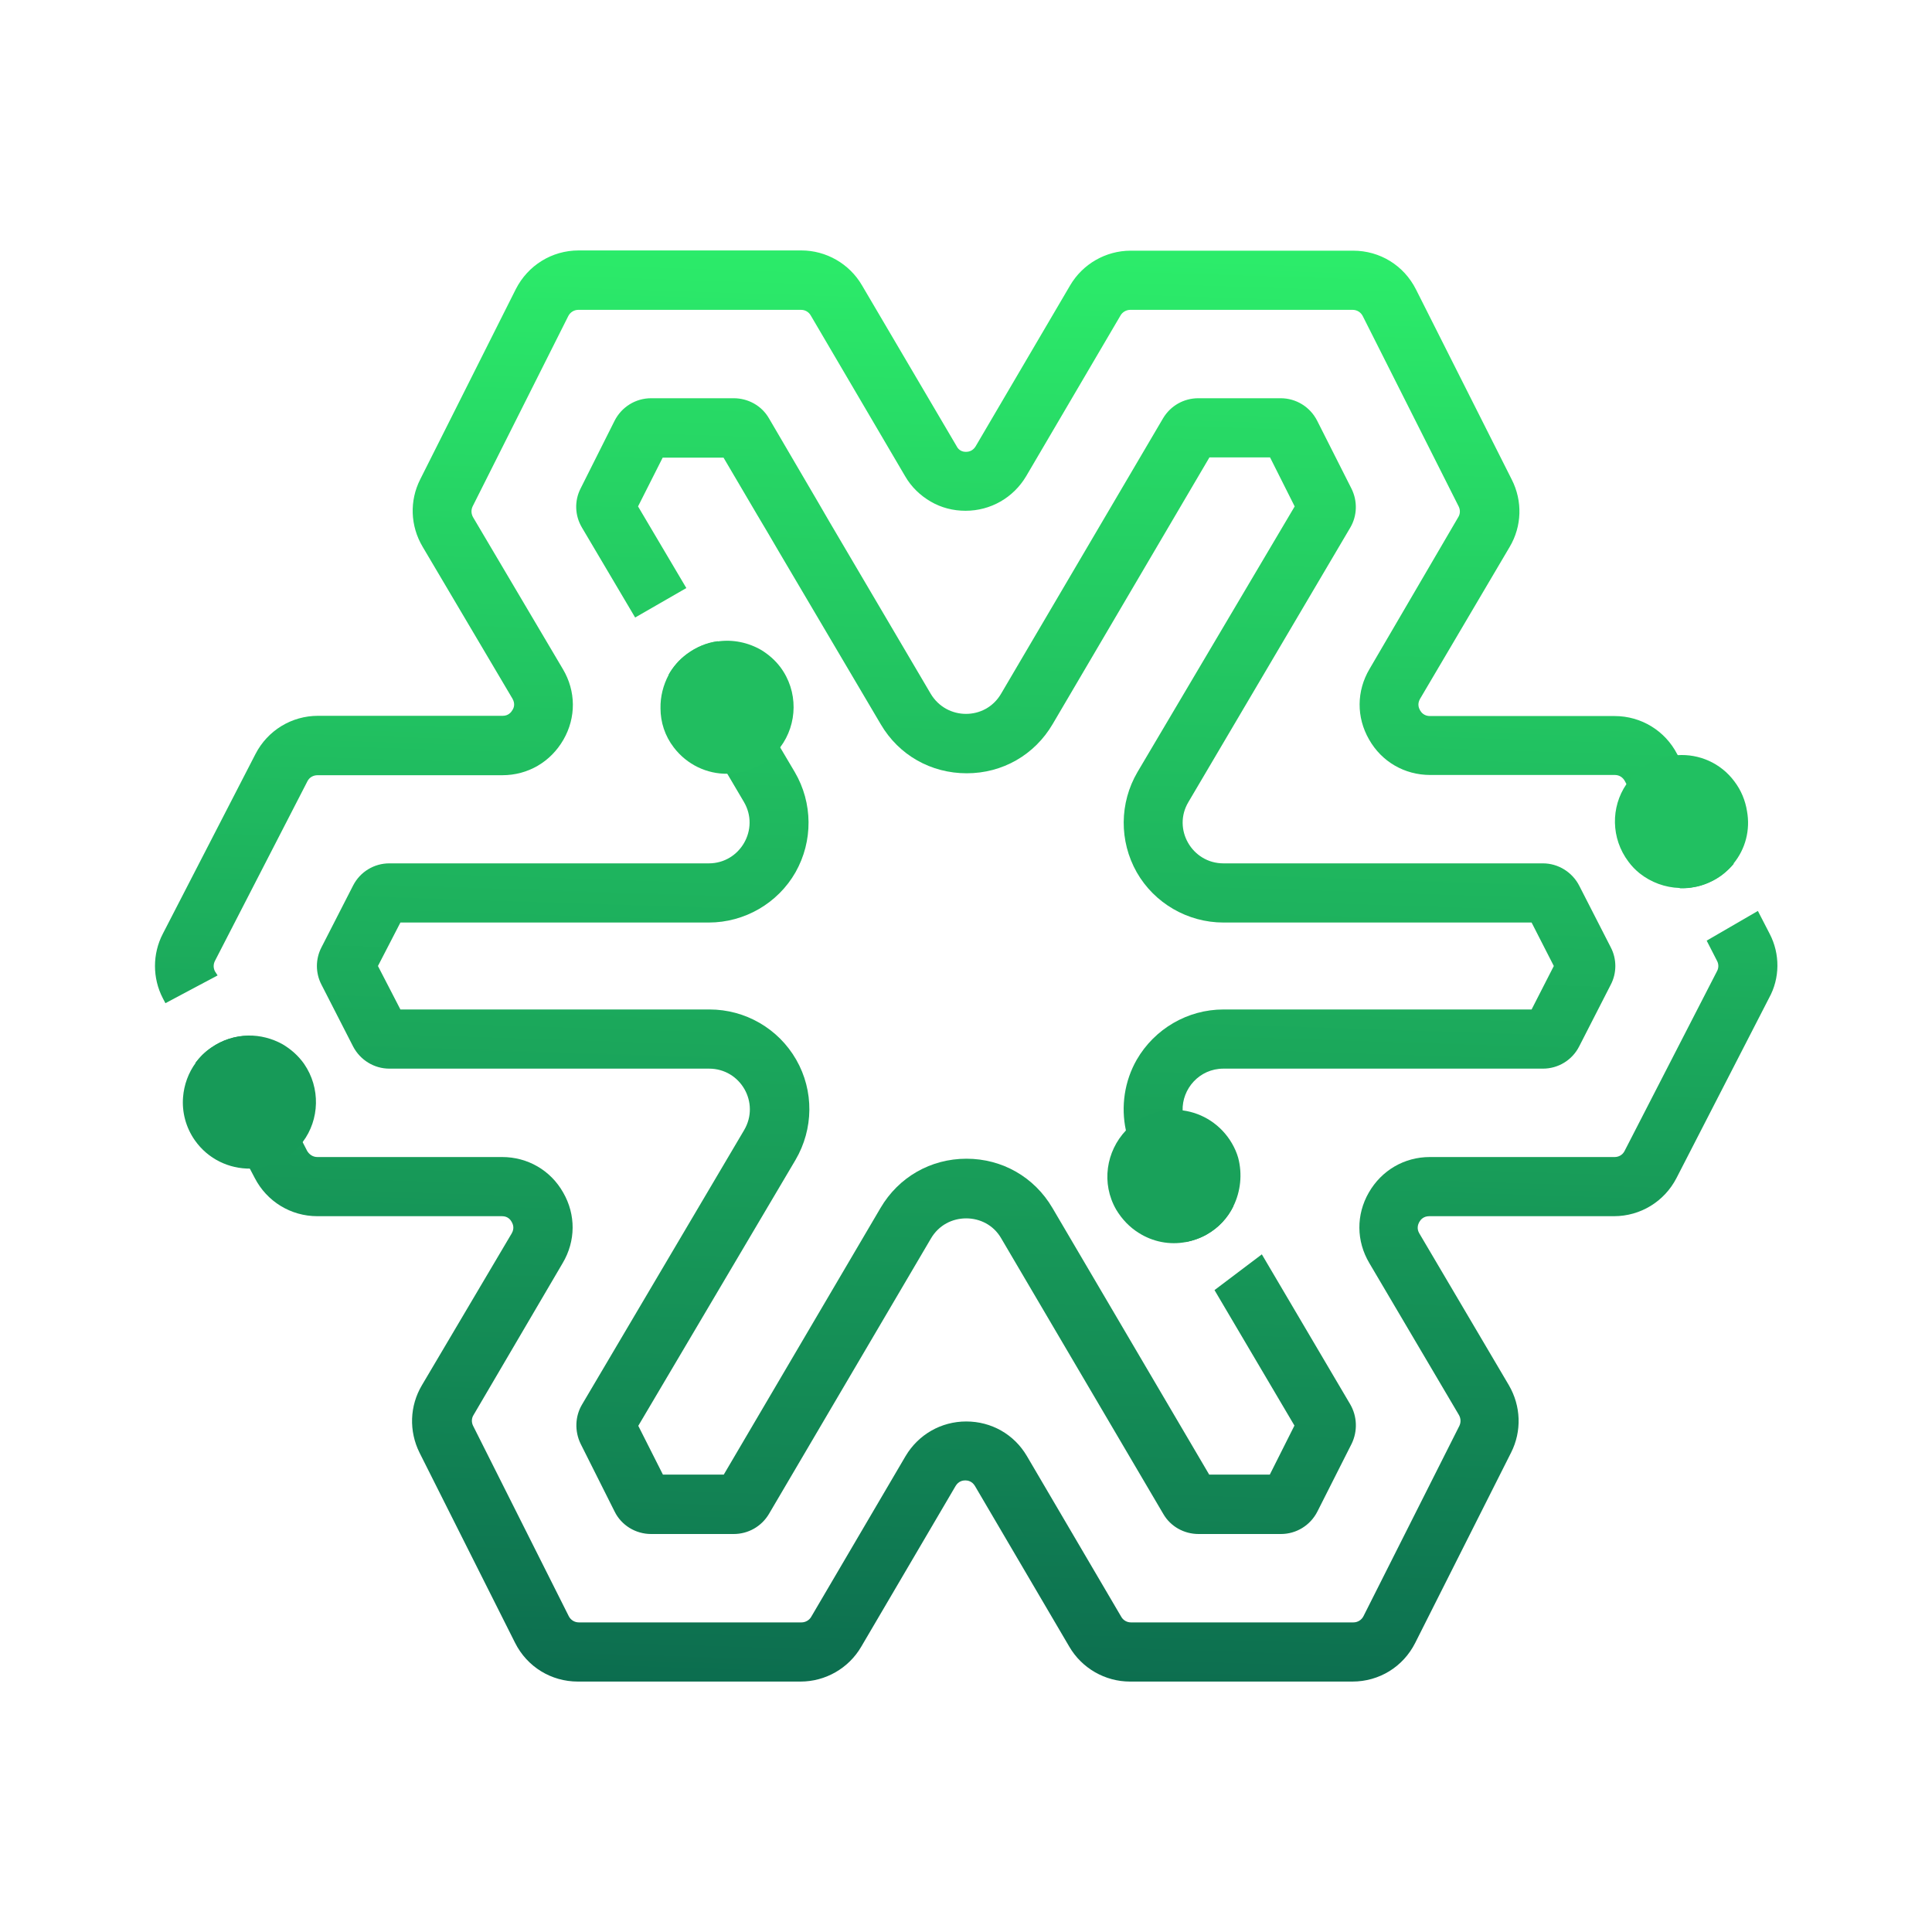 <?xml version="1.0" encoding="UTF-8" standalone="no"?>
<!-- Generator: Adobe Illustrator 28.0.0, SVG Export Plug-In . SVG Version: 6.00 Build 0)  -->

<svg
   version="1.1"
   id="Layer_1"
   x="0px"
   y="0px"
   viewBox="0 0 800 800"
   style="enable-background:new 0 0 800 800;"
   xml:space="preserve"
   xmlns="http://www.w3.org/2000/svg"
   xmlns:svg="http://www.w3.org/2000/svg"><defs
   id="defs1" />
<style
   type="text/css"
   id="style1">
	.st0 {
    fill: url(#SVGID_1_);
  }

  .st1 {
    fill: url(#SVGID_00000032643246692469580960000013920463945992712875_);
  }

  .st2 {
    fill: #FF9602;
  }

  .st3 {
    fill: #FE7901;
  }

  .st4 {
    fill: #FE7D01;
  }
</style>
  <g
   id="g8">
	<linearGradient
   id="SVGID_1_"
   gradientUnits="userSpaceOnUse"
   x1="409.856"
   y1="98.856"
   x2="390.144"
   y2="701.147">
		<stop
   offset="0"
   style="stop-color:#2ced6a;stop-opacity:1;"
   id="stop1" />
    <stop
   offset="1"
   style="stop-color:#0c6d4f;stop-opacity:1;"
   id="stop2" />
	</linearGradient>
    <path
   class="st0"
   d="M732.8,386.7l-4.9-9.5l-21.2,12.3l4.3,8.4c0.7,1.3,0.7,2.9,0,4.2l-38.3,74.5c-0.8,1.6-2.4,2.5-4.1,2.5h-76.5   c-10.6,0-20,5.5-25.3,14.7c-5.3,9.2-5.2,20.1,0.2,29.2l37.1,62.9c0.8,1.4,0.9,3,0.2,4.5l-39.7,78.8c-0.8,1.6-2.4,2.6-4.2,2.6h-92.1   c-1.7,0-3.2-0.9-4-2.3l-39.1-66.6c-5.3-9-14.7-14.3-25.1-14.3c-10.4,0-19.8,5.4-25.1,14.3l-39.1,66.6c-0.8,1.4-2.4,2.3-4,2.3h-92.2   c-1.8,0-3.4-1-4.2-2.6l-39.6-78.8c-0.7-1.4-0.7-3.1,0.2-4.5L233,523c5.4-9.1,5.5-20,0.2-29.2c-5.2-9.2-14.7-14.7-25.3-14.7h-76.5   c-1.8,0-3.3-1-4.2-2.5l-1.9-3.7l-18.2-35.2l-4.5-8.8c-5.3,0.1-10.6,1.7-15.3,5c-2.5,1.8-4.6,3.9-6.4,6.2l4.6,9l18,34.9l2,3.8   c5,9.7,14.9,15.8,25.9,15.8h76.5c2.4,0,3.5,1.5,4,2.4c0.5,0.9,1.2,2.6,0,4.7l-37.2,62.9c-5.1,8.6-5.4,19-1,27.9l39.6,78.8   c5,9.9,14.9,16,26,16h92.2c10.3,0,19.9-5.5,25.1-14.4l39.1-66.6c1.2-2,3-2.3,4-2.3c1,0,2.8,0.3,4,2.3l39.1,66.6   c5.2,8.9,14.8,14.4,25.1,14.4h92.1c11.1,0,21-6.1,26-16l39.7-78.8c4.5-8.9,4.1-19.3-0.9-27.9l-37.1-62.9c-1.2-2-0.5-3.8,0-4.7   c0.5-0.9,1.7-2.4,4.1-2.4h76.5c11,0,20.9-6.1,25.9-15.8l38.3-74.5C737.1,405,737.1,395,732.8,386.7z M89,402.2   c-0.7-1.4-0.7-2.9,0-4.3l38.3-74.4c0.8-1.6,2.4-2.5,4.2-2.5h76.5c10.6,0,20-5.5,25.3-14.7c5.3-9.2,5.2-20.1-0.2-29.2l-37.2-62.9   c-0.8-1.4-0.9-3-0.2-4.5l39.6-78.8c0.8-1.6,2.4-2.6,4.2-2.6h92.2c1.7,0,3.2,0.9,4,2.3l39.1,66.6c2.6,4.5,6.3,8,10.6,10.5   c4.3,2.5,9.2,3.8,14.4,3.8c10.4,0,19.8-5.4,25.1-14.3l39.1-66.6c0.8-1.4,2.4-2.3,4-2.3h92.1c1.8,0,3.4,1,4.2,2.6l39.7,78.8   c0.7,1.4,0.7,3.1-0.2,4.5L567.1,277c-5.4,9.1-5.5,20-0.2,29.2c5.2,9.2,14.7,14.7,25.3,14.7h76.5c1.8,0,3.3,1,4.1,2.5l0.8,1.5   l15.8,30.8l6.2,12.1c6.1,0.2,12.2-1.6,17.5-5.5c1.8-1.4,3.4-2.9,4.8-4.6l-7.3-14.2l-15.8-30.7l-0.3-0.5c-5-9.7-14.9-15.8-25.9-15.8   h-76.5c-2.4,0-3.6-1.5-4.1-2.4c-0.5-0.9-1.2-2.6,0-4.7l37.1-62.9c5.1-8.6,5.4-19,0.9-27.9l-39.7-78.8c-5-9.9-14.9-16-26-16h-92.1   c-10.3,0-19.9,5.5-25.1,14.4L404,184.8c-1.2,2-3,2.3-4,2.3c-0.9,0-2.4-0.2-3.5-1.7l-39.6-67.3c-5.2-8.9-14.8-14.4-25.1-14.4h-92.2   c-11.1,0-21,6.2-26,16l-39.6,78.8c-4.5,8.9-4.1,19.3,1,27.9l37.2,62.9c1.2,2.1,0.6,3.8,0,4.7c-0.5,0.9-1.7,2.4-4,2.4h-76.5   c-11,0-20.9,6.1-25.9,15.8l-38.4,74.5c-4.3,8.3-4.3,18.3,0,26.6l1.1,2.1l21.6-11.5L89,402.2z"
   id="path2" />

    <linearGradient
   id="SVGID_00000009550211599688059690000003880294747317847982_"
   gradientUnits="userSpaceOnUse"
   x1="407.842"
   y1="160.89"
   x2="392.191"
   y2="639.114">
		<stop
   offset="0"
   style="stop-color:#28dc66;stop-opacity:1;"
   id="stop3" />
      <stop
   offset="1"
   style="stop-color:#117f53;stop-opacity:1;"
   id="stop4" />
	</linearGradient>
    <path
   style="fill:url(#SVGID_00000009550211599688059690000003880294747317847982_);"
   d="M559.1,581.5l-36.6-62.1l-19.6,14.8   l33.1,56.1l-10.2,20.3h-25.1l-64.9-110.4c-7.5-12.8-20.8-20.4-35.6-20.4c-14.8,0-28.1,7.6-35.6,20.4l-64.9,110.4h-25.2l-10.2-20.2   l65.1-110.1c7.5-12.8,7.7-28.6,0.3-41.5c-7.4-12.9-21.1-20.8-35.9-20.8H165.8l-9.3-18l9.3-18h127.7c14.8,0,28.6-8,35.9-20.8   c7.3-12.9,7.2-28.7-0.3-41.5l-6.1-10.3L303.4,276l-6.2-10.5c-4.5,0.6-8.9,2.4-12.8,5.3c-3.2,2.4-5.7,5.3-7.5,8.5l5.2,8.8l19,32.2   l6.9,11.7c6.7,11.3-1.5,25.5-14.5,25.5H161.2c-6.3,0-12.1,3.5-15,9.2l-13.1,25.6c-2.5,4.8-2.5,10.6,0,15.4l13.1,25.6   c2.9,5.6,8.7,9.2,15,9.2h132.4c13.1,0,21.2,14.2,14.5,25.5L241,581.6c-2.9,4.9-3.1,11-0.6,16.2l14.1,28.1c2.8,5.7,8.7,9.3,15.1,9.3   h34.2c6,0,11.5-3.1,14.6-8.3l67.1-114.1c3.3-5.6,8.9-8.3,14.6-8.3c5.6,0,11.3,2.7,14.5,8.3l67.1,114.1c3,5.2,8.6,8.3,14.6,8.3h34.1   c6.4,0,12.2-3.6,15.1-9.3l14.2-28.1C562.2,592.6,562,586.5,559.1,581.5z M667,392.3l-13.1-25.6c-2.9-5.6-8.7-9.2-15-9.2H506.6   c-13,0-21.2-14.2-14.5-25.4l67-113.6c2.9-4.9,3.1-11,0.5-16.2l-14.2-28.1c-2.9-5.7-8.7-9.3-15.1-9.3h-34.1c-6,0-11.5,3.1-14.6,8.3   l-67.1,114.1c-3.3,5.6-8.9,8.3-14.5,8.3c-5.7,0-11.3-2.8-14.6-8.3l-42.1-71.5l-4.7-8.1l-4.1-7l-16.1-27.5c-3-5.2-8.6-8.3-14.6-8.3   h-34.2c-6.4,0-12.2,3.6-15.1,9.3l-14.1,28.1c-2.6,5.1-2.4,11.2,0.6,16.2l22,37.2l21.2-12.2l-20-33.8l10.2-20.2h25.2l14,23.8   l4.1,6.9l4.8,8.2l42.2,71.5c7.5,12.8,20.8,20.3,35.6,20.3c14.8,0,28.1-7.6,35.6-20.4l64.9-110.4h25.1l10.2,20.3L471,319.7   c-7.5,12.8-7.6,28.6-0.3,41.5C478,374,491.8,382,506.6,382h127.6l9.2,18l-9.2,18H506.6c-14.8,0-28.5,8-35.9,20.8   c-5.1,8.9-6.6,19.4-4.5,29.2c0.9,4.3,2.5,8.4,4.8,12.3l12.5,21.1l7.6,12.9c3-0.6,5.9-1.6,8.7-3.2c4.9-2.8,8.6-6.9,10.9-11.6   l-7.6-12.9l-11-18.7c-1.5-2.6-2.3-5.3-2.4-8c-0.3-9,6.9-17.4,16.9-17.4h132.3c6.3,0,12.1-3.5,15-9.2l13.1-25.6   C669.5,402.9,669.5,397.1,667,392.3z"
   id="path4" />
    <path
   class="st2"
   d="M717.8,357.6c-1.4,1.7-3,3.2-4.8,4.6c-5.2,3.9-11.4,5.8-17.5,5.5c-6-0.2-11.8-2.3-16.6-6.1   c-1.7-1.4-3.2-2.9-4.6-4.8c-7.3-9.7-7.3-22.6-0.9-32c1.6-2.5,3.7-4.7,6.2-6.6c4.5-3.4,9.7-5.2,15-5.5c8.9-0.6,17.9,3.2,23.6,10.9   c2.8,3.7,4.5,7.9,5.2,12.3C724.8,343.6,722.8,351.5,717.8,357.6z"
   id="path5"
   style="fill:#21c061;fill-opacity:1" />
    <path
   class="st2"
   d="M323.1,309.4c-1.5,2-3.3,3.8-5.4,5.4c-4.9,3.7-10.7,5.5-16.5,5.6c-8.4,0.1-16.7-3.7-22.2-10.9   c-3.7-4.8-5.5-10.5-5.5-16.2c-0.1-4.8,1.1-9.6,3.4-13.9c1.8-3.2,4.3-6.2,7.5-8.5c3.9-2.9,8.2-4.7,12.8-5.3   c6.2-0.9,12.6,0.4,18.1,3.6c2.9,1.8,5.6,4.1,7.8,7C330.6,286.2,330.3,299.8,323.1,309.4z"
   id="path6"
   style="fill:#21be60;fill-opacity:1" />
    <path
   class="st3"
   d="M125.4,472.8c-1.7,2.3-3.8,4.4-6.3,6.1c-4.7,3.3-10.1,4.9-15.4,5c-8.8,0.1-17.5-3.9-23-11.7   c-3.8-5.4-5.4-11.8-4.9-17.9c0.4-5.1,2.2-10.1,5.3-14.3c1.7-2.4,3.8-4.5,6.4-6.2c4.7-3.3,10-4.9,15.3-5c4.9-0.1,9.9,1.2,14.2,3.6   c3.4,2,6.5,4.7,8.9,8.1C132.8,450.5,132.3,463.6,125.4,472.8z"
   id="path7"
   style="fill:#179a58;fill-opacity:1" />
    <path
   class="st4"
   d="M510.7,499.5c-2.3,4.7-6,8.8-10.9,11.6c-2.8,1.6-5.7,2.6-8.7,3.2c-6.8,1.3-13.8-0.1-19.6-3.8   c-3.7-2.3-6.9-5.6-9.3-9.6c-6.3-10.9-4.2-24.2,4.1-32.9c1.8-1.8,3.8-3.4,6.1-4.8c5.5-3.1,11.6-4.2,17.4-3.4   c8.2,1.1,15.8,5.9,20.3,13.6c1.1,1.9,2,3.9,2.6,6C514.5,486.2,513.7,493.4,510.7,499.5z"
   id="path8"
   style="fill:#19a15a;fill-opacity:1" />
</g>
</svg>
